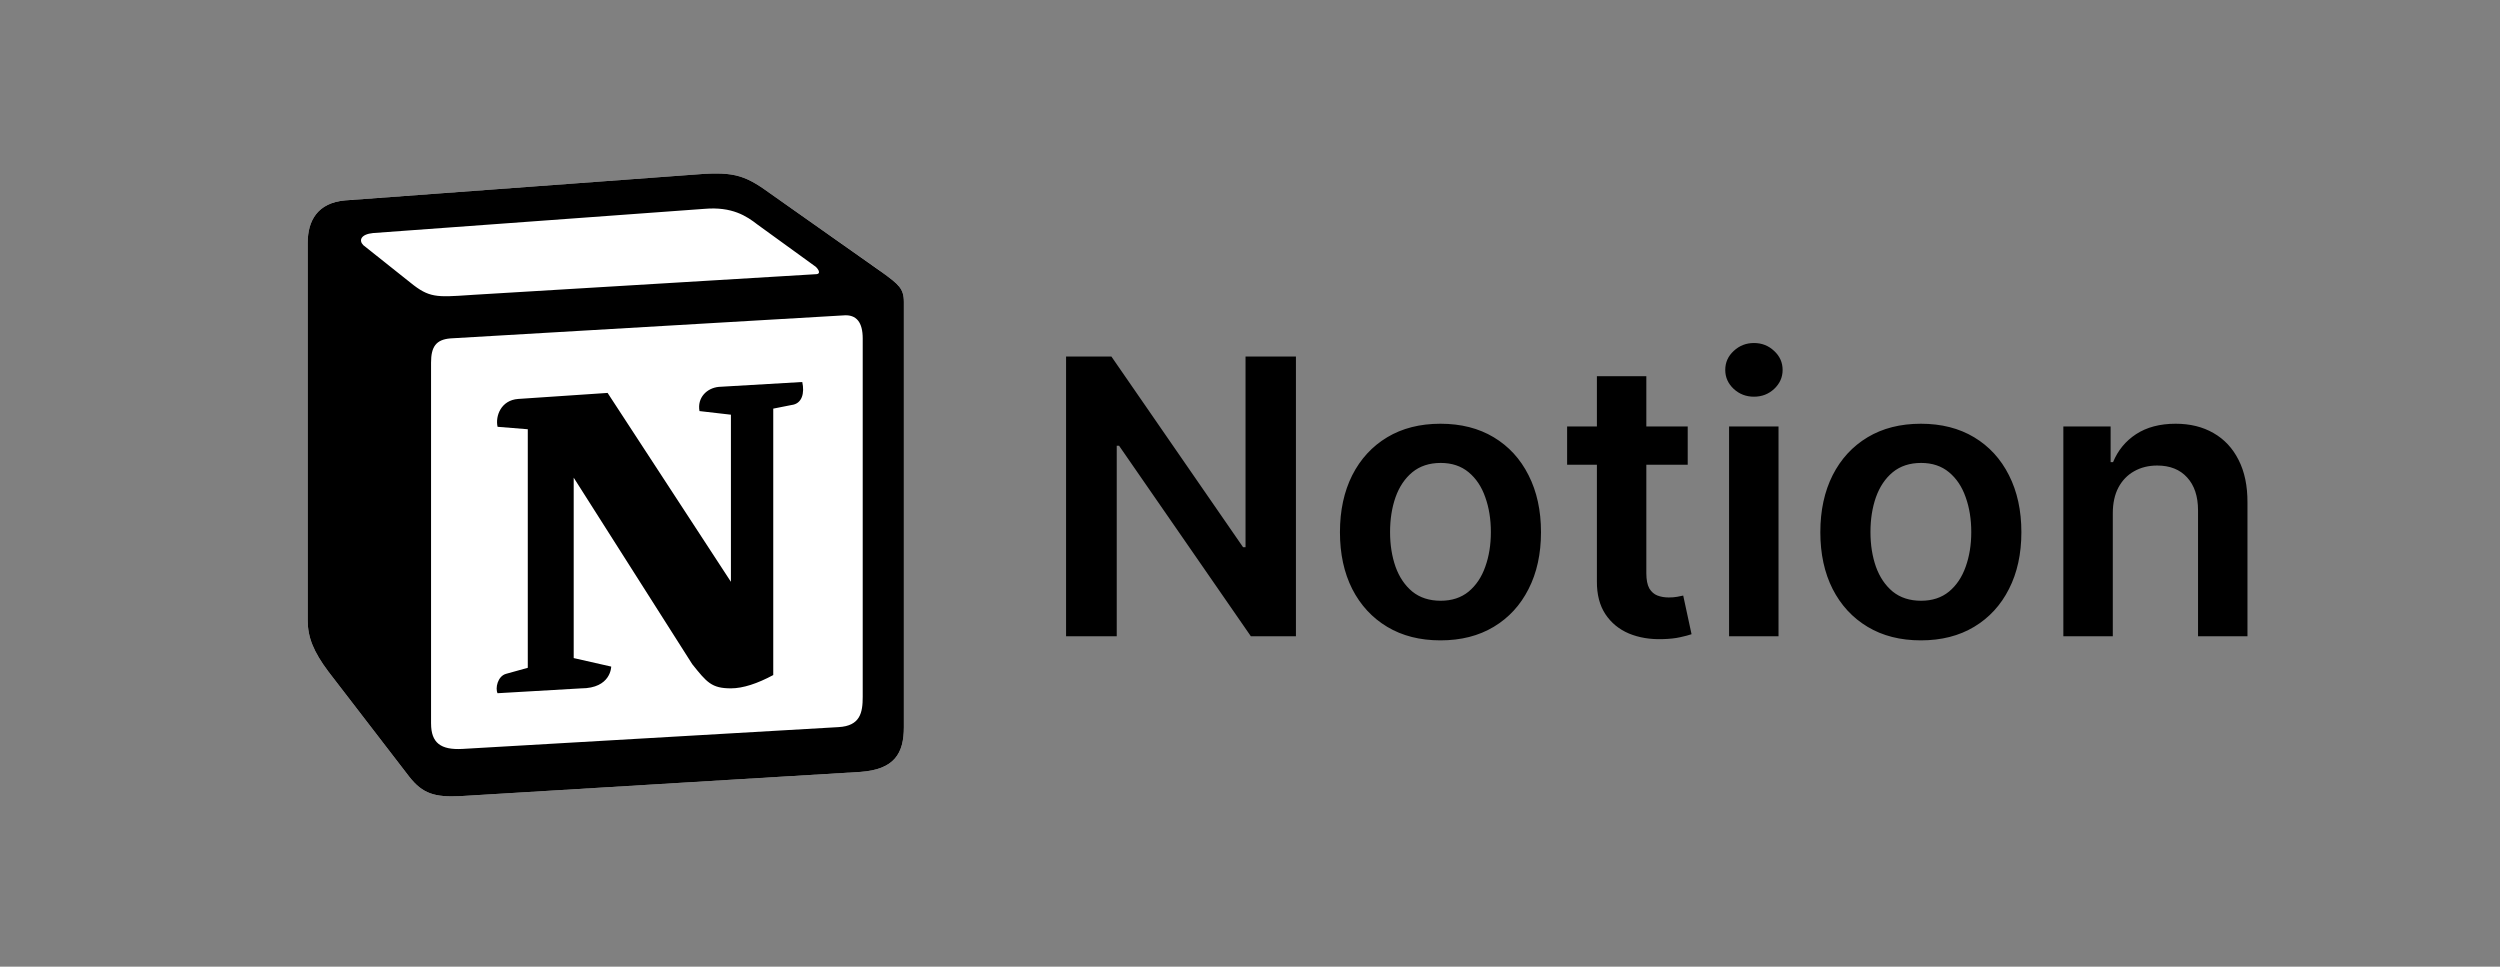 <svg width="150" height="58" viewBox="0 0 150 58" fill="none" xmlns="http://www.w3.org/2000/svg">
<rect x="0" y="0" width="150" height="58" fill="#808080" stroke="none"/>
<path d="M20.712 12.022L41.39 10.495C43.93 10.277 44.583 10.424 46.18 11.585L52.781 16.235C53.869 17.035 54.232 17.253 54.232 18.124V43.627C54.232 45.225 53.651 46.17 51.62 46.315L27.606 47.769C26.082 47.841 25.356 47.623 24.557 46.606L19.696 40.285C18.824 39.122 18.463 38.251 18.463 37.233V14.564C18.463 13.257 19.043 12.167 20.712 12.022Z" fill="white"/>
<path fill-rule="evenodd" clip-rule="evenodd" d="M41.39 10.495L20.712 12.023C19.043 12.167 18.463 13.257 18.463 14.564V37.233C18.463 38.251 18.824 39.121 19.696 40.285L24.557 46.605C25.356 47.623 26.082 47.841 27.606 47.769L51.62 46.315C53.65 46.17 54.232 45.225 54.232 43.627V18.124C54.232 17.298 53.906 17.06 52.945 16.355L46.18 11.585C44.583 10.424 43.93 10.277 41.39 10.495V10.495ZM28.149 17.706C26.189 17.838 25.744 17.868 24.63 16.963L21.799 14.711C21.511 14.419 21.656 14.056 22.381 13.983L42.26 12.531C43.929 12.385 44.798 12.967 45.451 13.475L48.86 15.945C49.006 16.019 49.369 16.453 48.932 16.453L28.404 17.689L28.149 17.706ZM25.863 43.409V21.759C25.863 20.814 26.154 20.377 27.023 20.304L50.602 18.924C51.402 18.852 51.763 19.36 51.763 20.304V41.81C51.763 42.755 51.617 43.555 50.312 43.627L27.748 44.935C26.443 45.007 25.864 44.572 25.864 43.409H25.863ZM48.136 22.92C48.281 23.574 48.136 24.228 47.483 24.302L46.395 24.518V40.503C45.451 41.011 44.581 41.301 43.855 41.301C42.694 41.301 42.404 40.938 41.534 39.849L34.422 28.66V39.485L36.672 39.995C36.672 39.995 36.672 41.303 34.857 41.303L29.853 41.593C29.707 41.301 29.853 40.575 30.36 40.431L31.667 40.068V25.755L29.854 25.608C29.708 24.954 30.07 24.01 31.087 23.937L36.456 23.575L43.855 34.909V24.882L41.969 24.665C41.824 23.864 42.404 23.283 43.129 23.212L48.136 22.92Z" fill="black"/>
<path d="M77.756 21.393V38.176H75.052L67.144 26.744H67.004V38.176H63.964V21.393H66.685L74.585 32.833H74.732V21.393H77.756ZM86.428 38.422C85.199 38.422 84.134 38.151 83.232 37.61C82.331 37.069 81.632 36.313 81.134 35.34C80.643 34.368 80.397 33.231 80.397 31.931C80.397 30.631 80.643 29.492 81.134 28.514C81.632 27.536 82.331 26.777 83.232 26.236C84.134 25.695 85.199 25.424 86.428 25.424C87.658 25.424 88.723 25.695 89.624 26.236C90.526 26.777 91.222 27.536 91.714 28.514C92.211 29.492 92.46 30.631 92.46 31.931C92.46 33.231 92.211 34.368 91.714 35.34C91.222 36.313 90.526 37.069 89.624 37.61C88.723 38.151 87.658 38.422 86.428 38.422ZM86.445 36.045C87.111 36.045 87.668 35.862 88.117 35.496C88.564 35.124 88.898 34.627 89.116 34.005C89.34 33.382 89.452 32.688 89.452 31.923C89.452 31.153 89.34 30.456 89.116 29.833C88.898 29.205 88.564 28.705 88.117 28.334C87.668 27.962 87.111 27.776 86.445 27.776C85.762 27.776 85.194 27.962 84.74 28.334C84.292 28.705 83.956 29.205 83.732 29.833C83.514 30.456 83.404 31.153 83.404 31.923C83.404 32.688 83.514 33.382 83.732 34.005C83.956 34.627 84.292 35.124 84.74 35.496C85.194 35.862 85.762 36.045 86.445 36.045ZM101.263 25.588V27.883H94.027V25.588H101.263ZM95.814 22.573H98.78V34.39C98.78 34.788 98.84 35.094 98.96 35.308C99.086 35.515 99.25 35.657 99.452 35.734C99.654 35.81 99.878 35.848 100.124 35.848C100.31 35.848 100.479 35.835 100.632 35.807C100.791 35.78 100.911 35.755 100.993 35.734L101.493 38.053C101.334 38.108 101.107 38.168 100.812 38.233C100.523 38.299 100.168 38.337 99.747 38.348C99.004 38.37 98.335 38.258 97.739 38.012C97.144 37.761 96.671 37.373 96.322 36.848C95.978 36.324 95.808 35.668 95.814 34.881V22.573ZM103.744 38.176V25.588H106.711V38.176H103.744ZM105.236 23.802C104.766 23.802 104.362 23.646 104.023 23.335C103.684 23.018 103.515 22.638 103.515 22.196C103.515 21.748 103.684 21.368 104.023 21.057C104.362 20.74 104.766 20.581 105.236 20.581C105.711 20.581 106.115 20.74 106.449 21.057C106.787 21.368 106.957 21.748 106.957 22.196C106.957 22.638 106.787 23.018 106.449 23.335C106.115 23.646 105.711 23.802 105.236 23.802ZM115.252 38.422C114.023 38.422 112.957 38.151 112.056 37.61C111.154 37.069 110.455 36.313 109.958 35.34C109.466 34.368 109.22 33.231 109.22 31.931C109.22 30.631 109.466 29.492 109.958 28.514C110.455 27.536 111.154 26.777 112.056 26.236C112.957 25.695 114.023 25.424 115.252 25.424C116.481 25.424 117.547 25.695 118.448 26.236C119.349 26.777 120.046 27.536 120.538 28.514C121.035 29.492 121.283 30.631 121.283 31.931C121.283 33.231 121.035 34.368 120.538 35.34C120.046 36.313 119.349 37.069 118.448 37.61C117.547 38.151 116.481 38.422 115.252 38.422ZM115.268 36.045C115.935 36.045 116.492 35.862 116.94 35.496C117.388 35.124 117.721 34.627 117.94 34.005C118.164 33.382 118.276 32.688 118.276 31.923C118.276 31.153 118.164 30.456 117.94 29.833C117.721 29.205 117.388 28.705 116.94 28.334C116.492 27.962 115.935 27.776 115.268 27.776C114.585 27.776 114.017 27.962 113.564 28.334C113.116 28.705 112.78 29.205 112.556 29.833C112.337 30.456 112.228 31.153 112.228 31.923C112.228 32.688 112.337 33.382 112.556 34.005C112.78 34.627 113.116 35.124 113.564 35.496C114.017 35.862 114.585 36.045 115.268 36.045ZM126.768 30.8V38.176H123.801V25.588H126.637V27.727H126.784C127.074 27.023 127.535 26.462 128.169 26.047C128.808 25.632 129.598 25.424 130.538 25.424C131.406 25.424 132.163 25.61 132.808 25.982C133.458 26.353 133.96 26.891 134.315 27.596C134.676 28.301 134.854 29.156 134.848 30.161V38.176H131.882V30.62C131.882 29.779 131.663 29.12 131.226 28.645C130.794 28.17 130.196 27.932 129.431 27.932C128.912 27.932 128.451 28.047 128.046 28.276C127.647 28.5 127.333 28.825 127.104 29.252C126.88 29.678 126.768 30.194 126.768 30.8Z" fill="black"/>
</svg>
